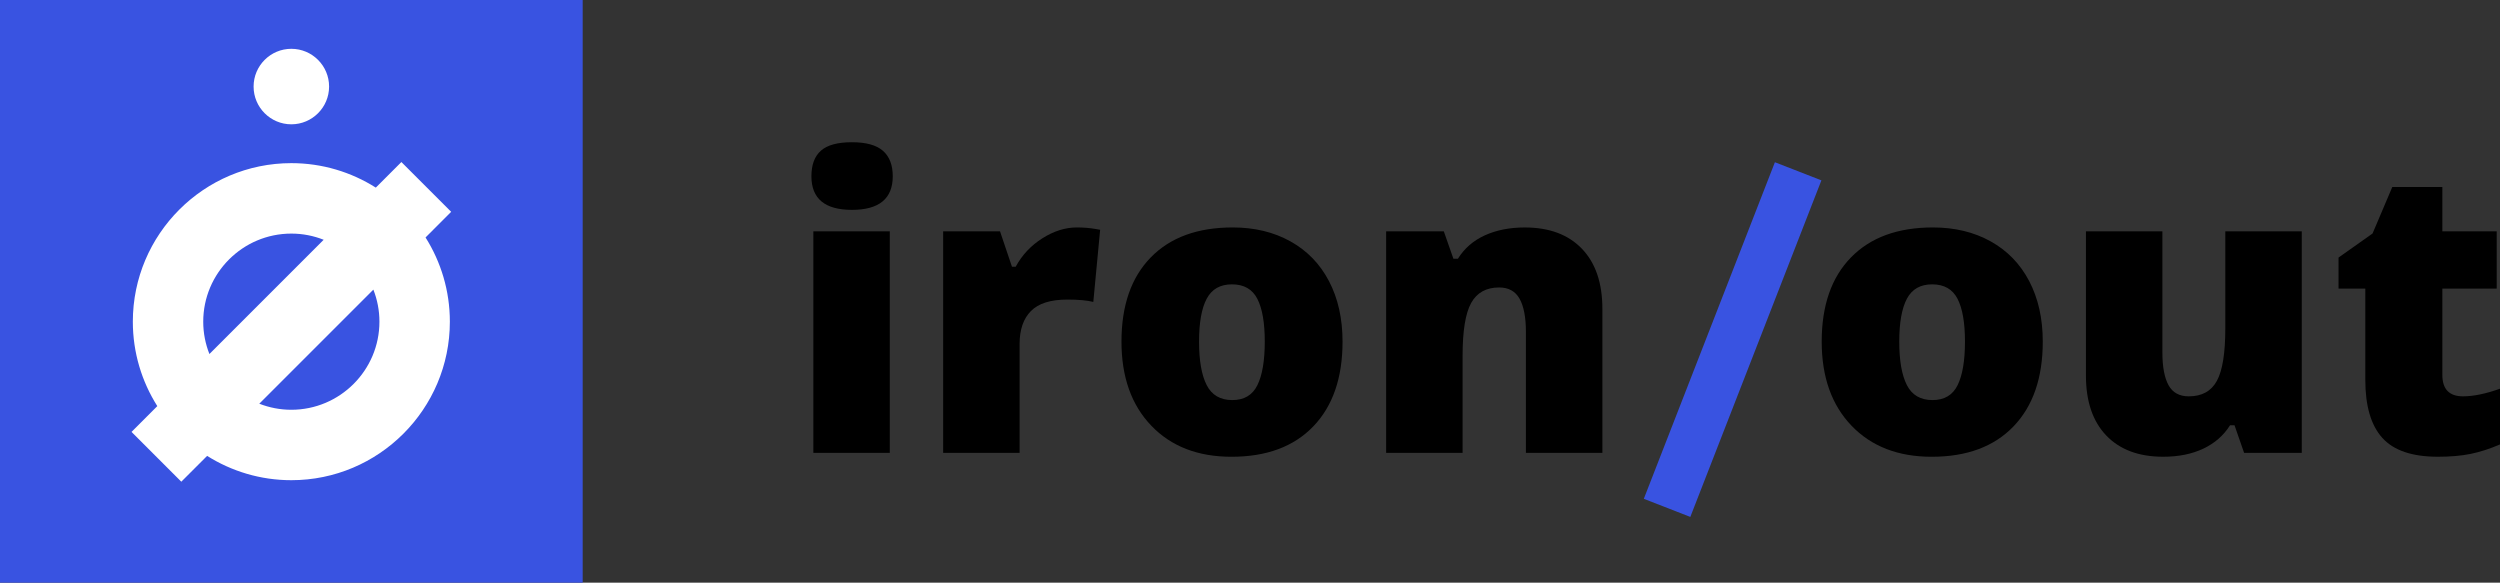 <?xml version="1.0" encoding="utf-8"?>
<!-- Generator: Adobe Illustrator 25.1.0, SVG Export Plug-In . SVG Version: 6.00 Build 0)  -->
<svg version="1.1" id="Layer_1" xmlns="http://www.w3.org/2000/svg" xmlns:xlink="http://www.w3.org/1999/xlink" x="0px" y="0px"
	 viewBox="0 0 1129.85 263.34" style="enable-background:new 0 0 1129.85 263.34;" xml:space="preserve">
<rect x="0" y="0" width="1129.85" height="263.34" fill="#333333" stroke="none"/>
<style type="text/css">
	.st0{fill:#3953E1;}
	.st1{fill:#FFFFFF;}
</style>
<g>
	<rect class="st0" width="263.34" height="263.34"/>
	<g>
		<path d="M366.71,79.65c0-5.18,1.44-9.04,4.33-11.58c2.88-2.53,7.54-3.79,13.96-3.79c6.42,0,11.1,1.29,14.05,3.89
			c2.94,2.59,4.42,6.42,4.42,11.48c0,10.13-6.16,15.2-18.47,15.2C372.8,94.84,366.71,89.78,366.71,79.65z M402.13,204.66h-34.54
			v-100.1h34.54V204.66z"/>
		<path d="M486.68,102.79c3,0,5.86,0.24,8.57,0.71l1.95,0.35l-3.09,32.6c-2.83-0.71-6.74-1.06-11.75-1.06
			c-7.54,0-13.02,1.72-16.43,5.17c-3.42,3.45-5.13,8.41-5.13,14.89v49.21h-34.55v-100.1h25.71l5.39,15.99h1.68
			c2.88-5.3,6.9-9.59,12.06-12.85C476.24,104.43,481.44,102.79,486.68,102.79z"/>
		<path d="M606.75,154.39c0,16.37-4.41,29.14-13.21,38.3c-8.81,9.16-21.13,13.74-36.97,13.74c-15.2,0-27.28-4.68-36.26-14.05
			c-8.99-9.37-13.47-22.03-13.47-37.99c0-16.31,4.4-28.99,13.21-38.03c8.81-9.05,21.16-13.57,37.06-13.57
			c9.84,0,18.53,2.09,26.06,6.28c7.54,4.18,13.36,10.17,17.45,17.98C604.7,134.85,606.75,143.96,606.75,154.39z M541.9,154.39
			c0,8.6,1.15,15.15,3.45,19.66c2.3,4.51,6.16,6.76,11.58,6.76c5.36,0,9.14-2.25,11.35-6.76c2.21-4.5,3.32-11.06,3.32-19.66
			c0-8.54-1.12-14.99-3.36-19.34c-2.24-4.36-6.07-6.54-11.48-6.54c-5.31,0-9.1,2.16-11.4,6.49
			C543.05,139.32,541.9,145.79,541.9,154.39z"/>
		<path d="M689.62,204.66v-54.6c0-6.65-0.96-11.67-2.87-15.06c-1.91-3.39-4.99-5.08-9.23-5.08c-5.83,0-10.04,2.33-12.63,6.98
			c-2.59,4.65-3.89,12.63-3.89,23.94v43.82h-34.55v-100.1h26.07l4.33,12.37h2.03c2.94-4.71,7.02-8.24,12.24-10.6
			c5.21-2.35,11.2-3.53,17.98-3.53c11.07,0,19.68,3.21,25.84,9.63c6.16,6.42,9.24,15.46,9.24,27.13v65.11H689.62z"/>
		<path d="M923.21,154.39c0,16.37-4.41,29.14-13.21,38.3c-8.81,9.16-21.13,13.74-36.97,13.74c-15.2,0-27.28-4.68-36.26-14.05
			c-8.99-9.37-13.47-22.03-13.47-37.99c0-16.31,4.4-28.99,13.21-38.03c8.81-9.05,21.16-13.57,37.06-13.57
			c9.84,0,18.53,2.09,26.06,6.28c7.54,4.18,13.36,10.17,17.45,17.98C921.16,134.85,923.21,143.96,923.21,154.39z M858.35,154.39
			c0,8.6,1.15,15.15,3.45,19.66c2.3,4.51,6.16,6.76,11.58,6.76c5.36,0,9.14-2.25,11.35-6.76c2.21-4.5,3.32-11.06,3.32-19.66
			c0-8.54-1.12-14.99-3.36-19.34c-2.24-4.36-6.07-6.54-11.48-6.54c-5.31,0-9.1,2.16-11.4,6.49
			C859.51,139.32,858.35,145.79,858.35,154.39z"/>
		<path d="M1014.2,204.66l-4.33-12.46h-2.03c-2.88,4.6-6.91,8.11-12.06,10.56c-5.15,2.44-11.2,3.66-18.16,3.66
			c-11.01,0-19.58-3.2-25.71-9.59c-6.12-6.39-9.19-15.42-9.19-27.08v-65.2h34.55v54.69c0,6.54,0.93,11.49,2.78,14.85
			c1.85,3.35,4.9,5.03,9.14,5.03c5.95,0,10.19-2.34,12.72-7.02c2.54-4.68,3.8-12.59,3.8-23.72v-43.82h34.55v100.1H1014.2z"/>
		<path d="M1113.15,179.12c4.66,0,10.22-1.14,16.7-3.45v25.18c-4.66,2.01-9.09,3.43-13.3,4.29c-4.21,0.86-9.14,1.28-14.8,1.28
			c-11.6,0-19.97-2.84-25.09-8.53c-5.12-5.68-7.68-14.41-7.68-26.19v-41.26h-12.1V116.4l15.37-10.87l8.93-21.03h22.62v20.05h24.56
			v25.89h-24.56v38.96C1103.79,175.89,1106.91,179.12,1113.15,179.12z"/>
	</g>
	<g>
		<path class="st1" d="M131.67,56.18c9.41,0,17.06-7.65,17.06-17.06c0-9.41-7.65-17.06-17.06-17.06c-9.41,0-17.06,7.65-17.06,17.06
			C114.61,48.53,122.26,56.18,131.67,56.18z"/>
		<path class="st1" d="M203.9,95.73l-22.5-22.5l-11.56,11.56c-11.06-6.99-24.14-11.06-38.17-11.06c-39.51,0-71.64,32.14-71.64,71.64
			c0,14.03,4.07,27.11,11.06,38.17L59.44,195.2l22.5,22.5l11.67-11.67c11.04,6.95,24.08,10.99,38.06,10.99
			c39.51,0,71.64-32.14,71.64-71.64c0-13.98-4.04-27.03-10.99-38.06L203.9,95.73z M91.85,145.38c0-21.95,17.86-39.81,39.82-39.81
			c5.16,0,10.08,1,14.61,2.79l-51.64,51.64C92.85,155.46,91.85,150.53,91.85,145.38z M171.48,145.38
			c0,21.95-17.86,39.81-39.82,39.81c-5.11,0-9.99-0.98-14.48-2.74l51.56-51.56C170.5,135.38,171.48,140.27,171.48,145.38z"/>
	</g>
	
		<rect x="701.54" y="142.45" transform="matrix(0.363 -0.932 0.932 0.363 355.481 827.558)" class="st0" width="163.21" height="22.55"/>
</g>
</svg>
